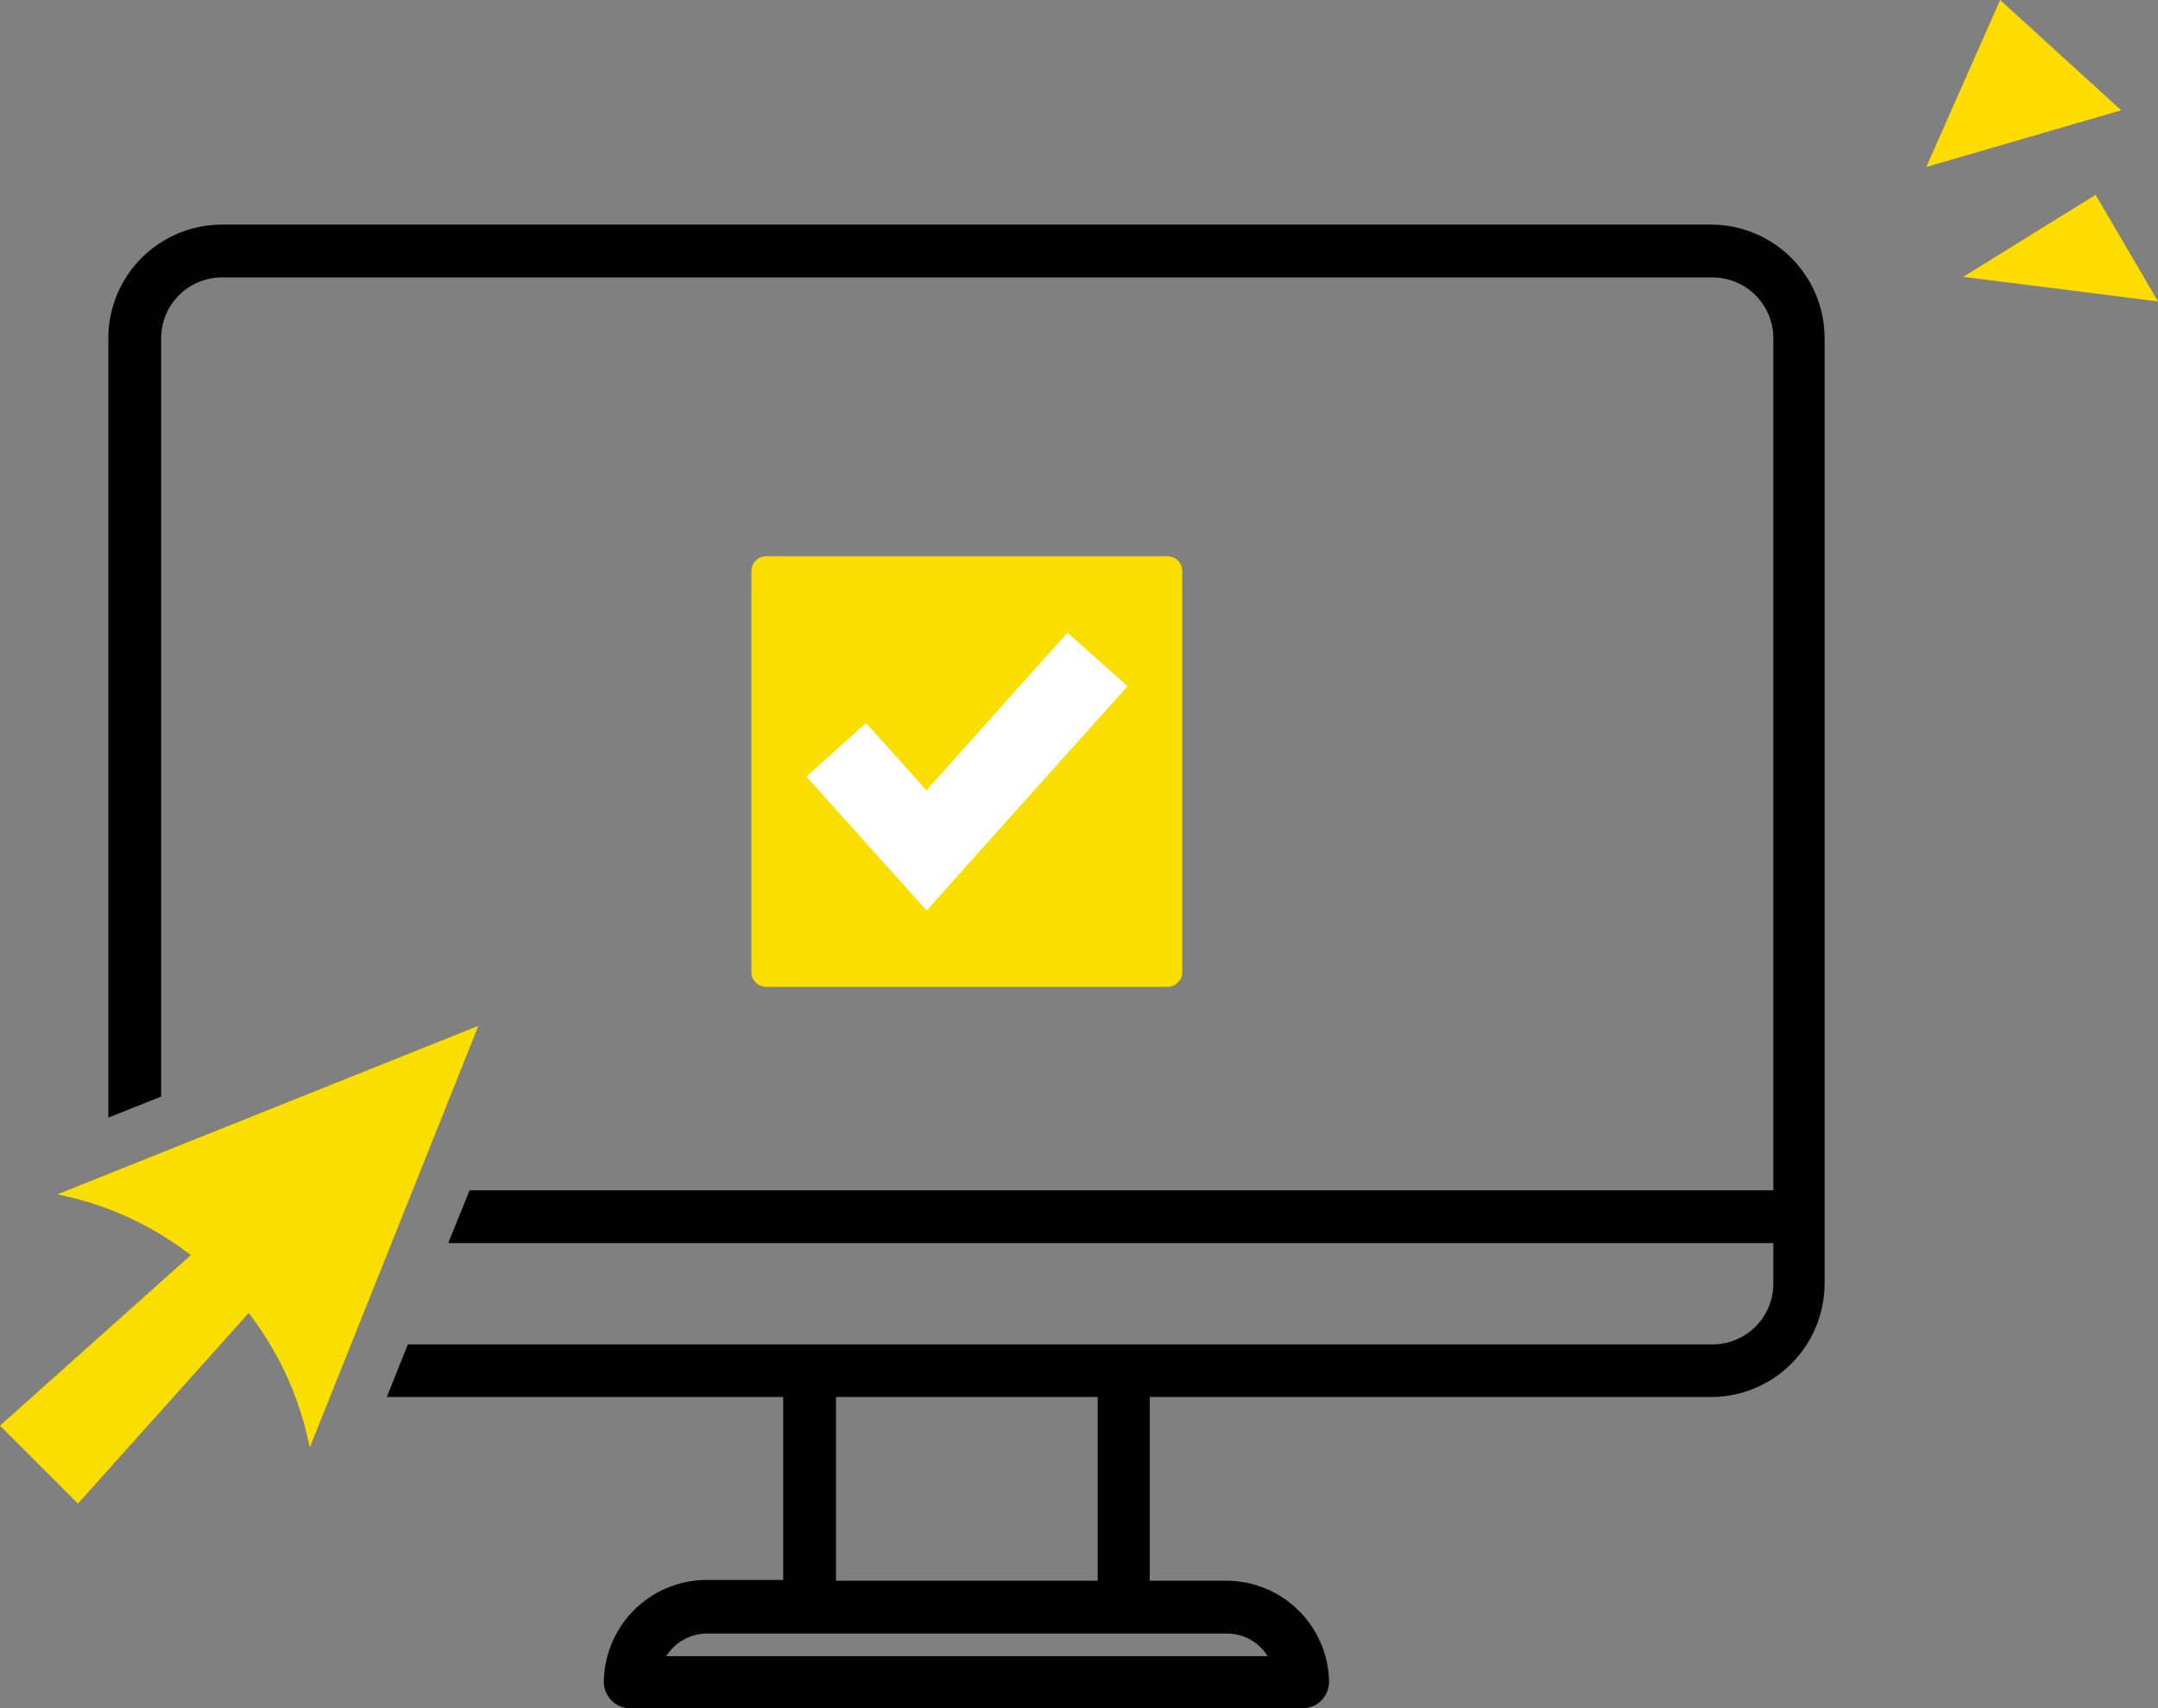 <svg xmlns="http://www.w3.org/2000/svg" viewBox="0 0 110.74 87.68"><rect x="0" y="0" width="110.74" height="87.68" fill="#808080" stroke="none"/><defs><style>.cls-1{fill:#fade00}</style></defs><g id="レイヤー_2" data-name="レイヤー 2"><g id="レイヤー_2-2" data-name="レイヤー 2"><path class="cls-1" d="M15.91 74.26l8.64-21.61L2.94 61.3a16.43 16.43 0 016.85 3.12L0 73.17l2 2 2 2 8.76-9.78a16.46 16.46 0 013.12 6.84z"/><path d="M87.84 11.53H11.39a5.83 5.83 0 00-5.83 5.83v40l2.71-1.08V17.36a3.12 3.12 0 013.12-3.12h76.45A3.12 3.12 0 0191 17.36v43.73H24.1L23 63.8h68v2.08A3.12 3.12 0 0187.84 69H20.93l-1.08 2.7h20.34v9.39h-4a5.29 5.29 0 00-5.2 5.1 1.37 1.37 0 001.35 1.49h34.51a1.37 1.37 0 001-.45 1.41 1.41 0 00.35-1 5.28 5.28 0 00-5.2-5.1h-4V71.7h28.8a5.83 5.83 0 005.83-5.82V17.36a5.83 5.83 0 00-5.79-5.83zM65.05 85H34.19a2.5 2.5 0 012-1.16H63A2.46 2.46 0 0165.05 85zm-8.72-3.87H42.9V71.7h13.43z"/><path class="cls-1" d="M59.91 50.65H39.32a.76.76 0 01-.76-.76V29.31a.76.76 0 01.76-.76h20.59a.76.76 0 01.76.76v20.58a.76.76 0 01-.76.76z"/><path fill="#fff" d="M47.55 46.73l-6.17-6.87 3.06-2.75 3.1 3.45 7.24-8.09 3.08 2.75-10.31 11.51z"/><path d="M102.64 0l6.21 5.66-10 2.91zm8.1 15.47l-10-1.26 6.8-4.21z" fill="#fedc00" fill-rule="evenodd"/></g></g></svg>